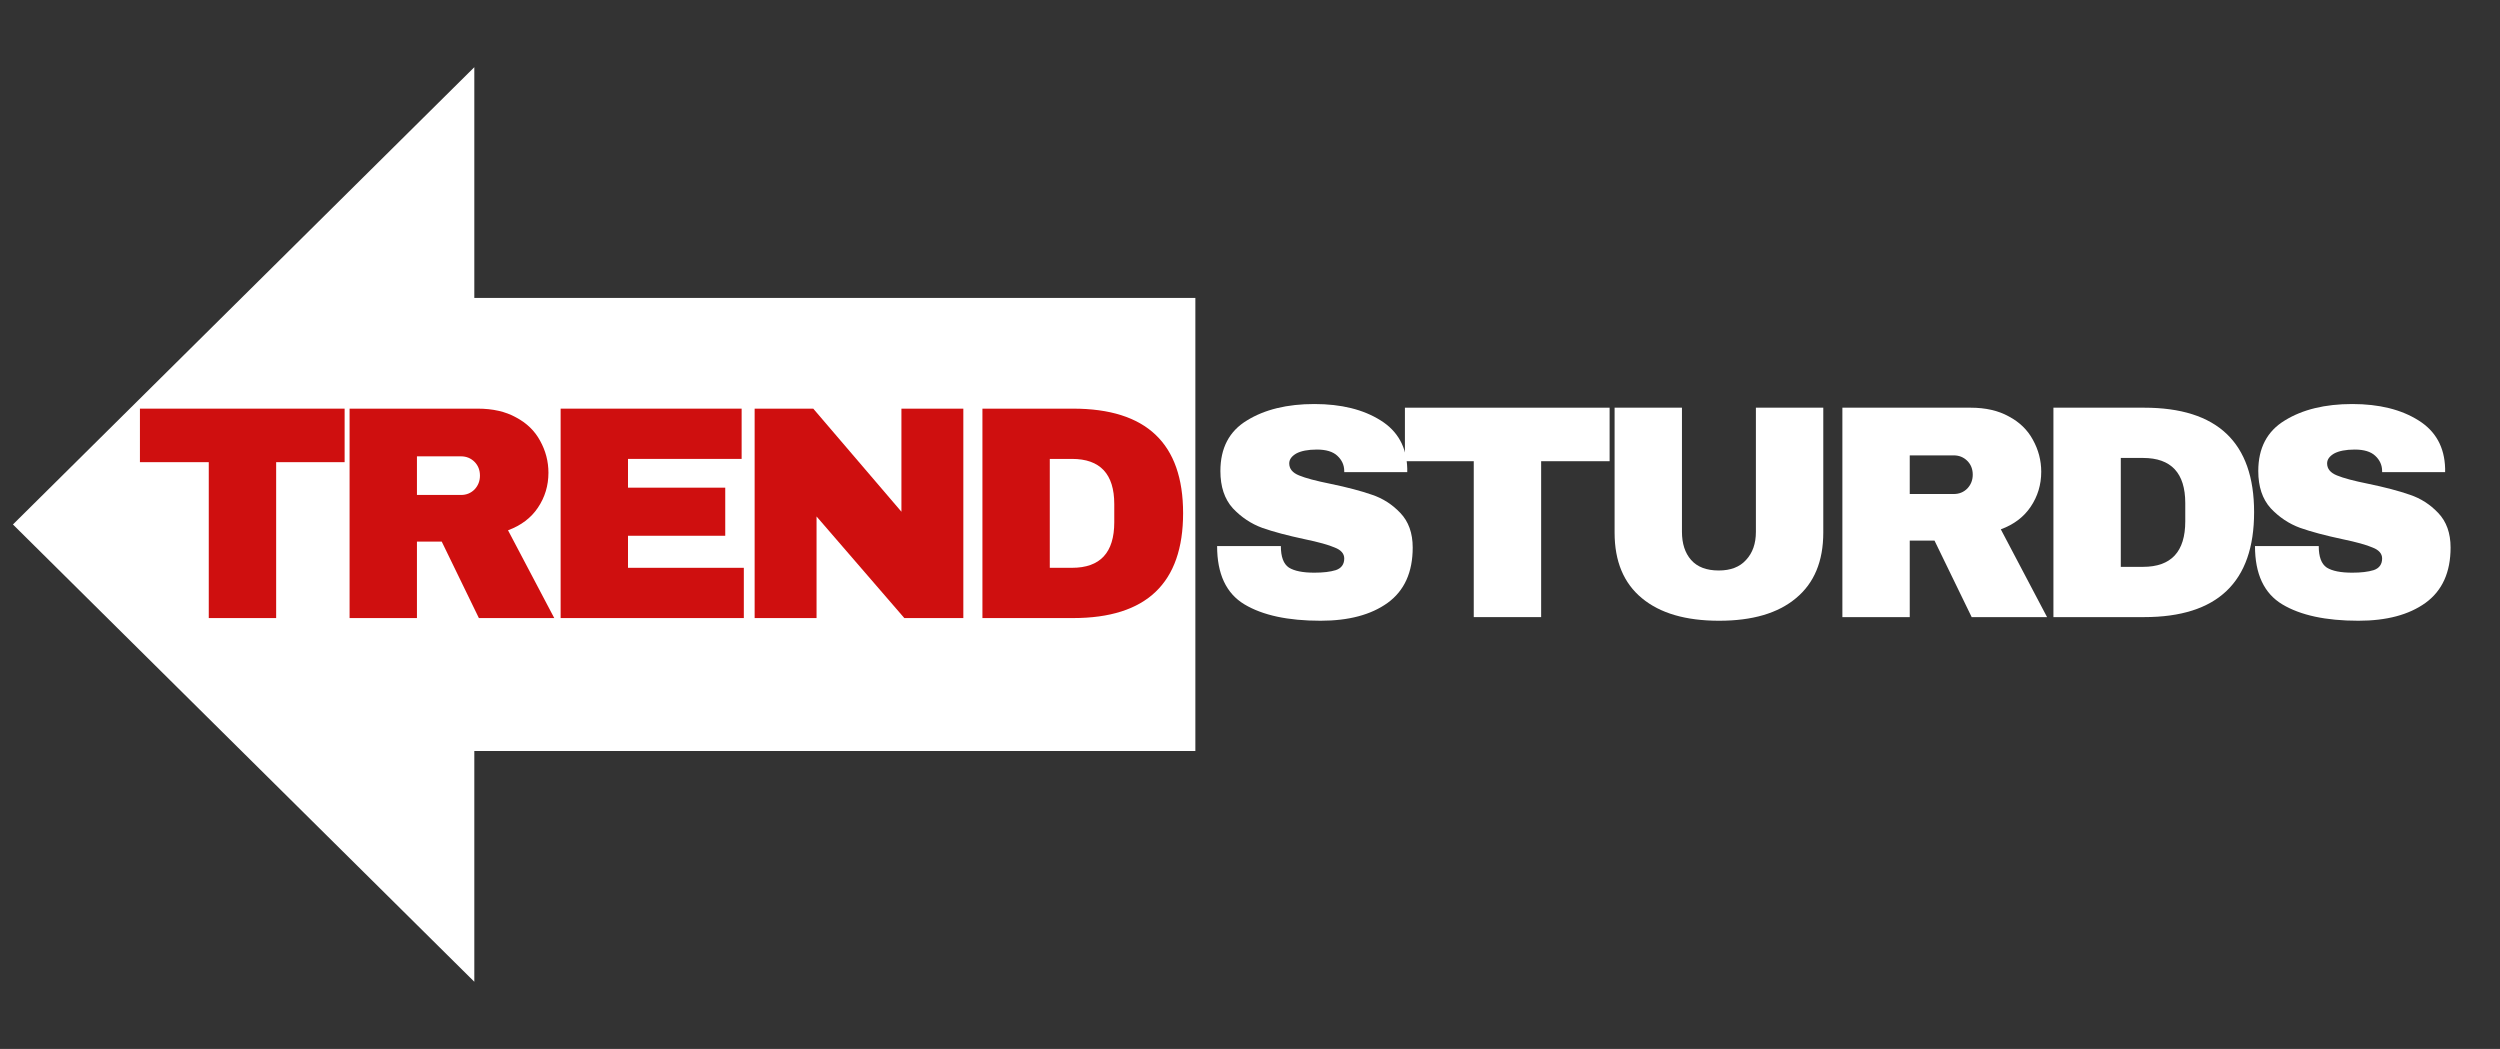 <svg xmlns="http://www.w3.org/2000/svg" xmlns:xlink="http://www.w3.org/1999/xlink" width="143" zoomAndPan="magnify" viewBox="0 0 107.25 45" height="60" preserveAspectRatio="xMidYMid meet" version="1.0"><rect x="0" y="0" width="107.25" height="45" fill="#333333" stroke="none"/><defs><g/><clipPath id="81cedc4515"><path d="M 0.555 2.883 L 51.438 2.883 L 51.438 42.117 L 0.555 42.117 Z M 0.555 2.883 " clip-rule="nonzero"/></clipPath><clipPath id="659bbe89b7"><path d="M 0.555 22.5 L 20.348 2.883 L 20.348 12.781 L 51.312 12.781 L 51.312 32.219 L 20.348 32.219 L 20.348 42.117 Z M 0.555 22.5 " clip-rule="nonzero"/></clipPath></defs><g clip-path="url(#81cedc4515)"><g clip-path="url(#659bbe89b7)"><path fill="#ffffff" d="M 0.555 2.883 L 51.281 2.883 L 51.281 42.117 L 0.555 42.117 Z M 0.555 2.883 " fill-opacity="1" fill-rule="nonzero"/></g></g><g fill="#cf0f0f" fill-opacity="1"><g transform="translate(5.706, 26.515)"><g><path d="M 6.141 -6.688 L 6.141 0 L 3.25 0 L 3.25 -6.688 L 0.297 -6.688 L 0.297 -8.984 L 9.078 -8.984 L 9.078 -6.688 Z M 6.141 -6.688 "/></g></g></g><g fill="#cf0f0f" fill-opacity="1"><g transform="translate(14.028, 26.515)"><g><path d="M 9.5 -6.234 C 9.5 -5.68 9.348 -5.18 9.047 -4.734 C 8.754 -4.297 8.328 -3.973 7.766 -3.766 L 9.75 0 L 6.516 0 L 4.922 -3.281 L 3.859 -3.281 L 3.859 0 L 0.969 0 L 0.969 -8.984 L 6.469 -8.984 C 7.113 -8.984 7.66 -8.859 8.109 -8.609 C 8.566 -8.367 8.91 -8.035 9.141 -7.609 C 9.379 -7.18 9.5 -6.723 9.5 -6.234 Z M 6.562 -6.109 C 6.562 -6.348 6.484 -6.547 6.328 -6.703 C 6.172 -6.859 5.977 -6.938 5.75 -6.938 L 3.859 -6.938 L 3.859 -5.281 L 5.75 -5.281 C 5.977 -5.281 6.172 -5.359 6.328 -5.516 C 6.484 -5.68 6.562 -5.879 6.562 -6.109 Z M 6.562 -6.109 "/></g></g></g><g fill="#cf0f0f" fill-opacity="1"><g transform="translate(23.082, 26.515)"><g><path d="M 0.969 -8.984 L 8.734 -8.984 L 8.734 -6.828 L 3.859 -6.828 L 3.859 -5.594 L 8.031 -5.594 L 8.031 -3.531 L 3.859 -3.531 L 3.859 -2.156 L 8.828 -2.156 L 8.828 0 L 0.969 0 Z M 0.969 -8.984 "/></g></g></g><g fill="#cf0f0f" fill-opacity="1"><g transform="translate(31.405, 26.515)"><g><path d="M 7.391 0 L 3.625 -4.359 L 3.625 0 L 0.969 0 L 0.969 -8.984 L 3.484 -8.984 L 7.266 -4.562 L 7.266 -8.984 L 9.922 -8.984 L 9.922 0 Z M 7.391 0 "/></g></g></g><g fill="#cf0f0f" fill-opacity="1"><g transform="translate(41.177, 26.515)"><g><path d="M 4.859 -8.984 C 8.004 -8.984 9.578 -7.488 9.578 -4.5 C 9.578 -1.5 8.004 0 4.859 0 L 0.969 0 L 0.969 -8.984 Z M 3.859 -2.156 L 4.812 -2.156 C 6.02 -2.156 6.625 -2.805 6.625 -4.109 L 6.625 -4.891 C 6.625 -6.18 6.02 -6.828 4.812 -6.828 L 3.859 -6.828 Z M 3.859 -2.156 "/></g></g></g><g fill="#ffffff" fill-opacity="1"><g transform="translate(51.652, 26.474)"><g><path d="M 4.734 -9.141 C 5.891 -9.141 6.836 -8.906 7.578 -8.438 C 8.316 -7.977 8.695 -7.289 8.719 -6.375 L 8.719 -6.219 L 6.016 -6.219 L 6.016 -6.266 C 6.016 -6.523 5.914 -6.742 5.719 -6.922 C 5.531 -7.098 5.238 -7.188 4.844 -7.188 C 4.457 -7.188 4.16 -7.129 3.953 -7.016 C 3.754 -6.898 3.656 -6.758 3.656 -6.594 C 3.656 -6.363 3.797 -6.191 4.078 -6.078 C 4.359 -5.961 4.805 -5.844 5.422 -5.719 C 6.141 -5.57 6.734 -5.414 7.203 -5.25 C 7.672 -5.094 8.078 -4.832 8.422 -4.469 C 8.773 -4.102 8.953 -3.609 8.953 -2.984 C 8.953 -1.922 8.594 -1.129 7.875 -0.609 C 7.164 -0.098 6.207 0.156 5 0.156 C 3.602 0.156 2.516 -0.078 1.734 -0.547 C 0.953 -1.016 0.562 -1.848 0.562 -3.047 L 3.297 -3.047 C 3.297 -2.586 3.41 -2.281 3.641 -2.125 C 3.879 -1.977 4.242 -1.906 4.734 -1.906 C 5.109 -1.906 5.414 -1.941 5.656 -2.016 C 5.895 -2.098 6.016 -2.266 6.016 -2.516 C 6.016 -2.723 5.879 -2.879 5.609 -2.984 C 5.348 -3.098 4.914 -3.219 4.312 -3.344 C 3.582 -3.5 2.977 -3.66 2.5 -3.828 C 2.02 -4.004 1.598 -4.285 1.234 -4.672 C 0.879 -5.066 0.703 -5.598 0.703 -6.266 C 0.703 -7.254 1.082 -7.977 1.844 -8.438 C 2.602 -8.906 3.566 -9.141 4.734 -9.141 Z M 4.734 -9.141 "/></g></g></g><g fill="#ffffff" fill-opacity="1"><g transform="translate(59.974, 26.474)"><g><path d="M 6.141 -6.688 L 6.141 0 L 3.25 0 L 3.25 -6.688 L 0.297 -6.688 L 0.297 -8.984 L 9.078 -8.984 L 9.078 -6.688 Z M 6.141 -6.688 "/></g></g></g><g fill="#ffffff" fill-opacity="1"><g transform="translate(68.297, 26.474)"><g><path d="M 9.922 -3.625 C 9.922 -2.395 9.531 -1.457 8.75 -0.812 C 7.977 -0.164 6.879 0.156 5.453 0.156 C 4.023 0.156 2.922 -0.164 2.141 -0.812 C 1.359 -1.457 0.969 -2.395 0.969 -3.625 L 0.969 -8.984 L 3.859 -8.984 L 3.859 -3.656 C 3.859 -3.156 3.988 -2.754 4.25 -2.453 C 4.52 -2.148 4.914 -2 5.438 -2 C 5.945 -2 6.336 -2.148 6.609 -2.453 C 6.891 -2.754 7.031 -3.156 7.031 -3.656 L 7.031 -8.984 L 9.922 -8.984 Z M 9.922 -3.625 "/></g></g></g><g fill="#ffffff" fill-opacity="1"><g transform="translate(78.069, 26.474)"><g><path d="M 9.5 -6.234 C 9.5 -5.68 9.348 -5.18 9.047 -4.734 C 8.754 -4.297 8.328 -3.973 7.766 -3.766 L 9.75 0 L 6.516 0 L 4.922 -3.281 L 3.859 -3.281 L 3.859 0 L 0.969 0 L 0.969 -8.984 L 6.469 -8.984 C 7.113 -8.984 7.66 -8.859 8.109 -8.609 C 8.566 -8.367 8.91 -8.035 9.141 -7.609 C 9.379 -7.18 9.5 -6.723 9.5 -6.234 Z M 6.562 -6.109 C 6.562 -6.348 6.484 -6.547 6.328 -6.703 C 6.172 -6.859 5.977 -6.938 5.75 -6.938 L 3.859 -6.938 L 3.859 -5.281 L 5.75 -5.281 C 5.977 -5.281 6.172 -5.359 6.328 -5.516 C 6.484 -5.68 6.562 -5.879 6.562 -6.109 Z M 6.562 -6.109 "/></g></g></g><g fill="#ffffff" fill-opacity="1"><g transform="translate(87.123, 26.474)"><g><path d="M 4.859 -8.984 C 8.004 -8.984 9.578 -7.488 9.578 -4.5 C 9.578 -1.5 8.004 0 4.859 0 L 0.969 0 L 0.969 -8.984 Z M 3.859 -2.156 L 4.812 -2.156 C 6.02 -2.156 6.625 -2.805 6.625 -4.109 L 6.625 -4.891 C 6.625 -6.18 6.02 -6.828 4.812 -6.828 L 3.859 -6.828 Z M 3.859 -2.156 "/></g></g></g><g fill="#ffffff" fill-opacity="1"><g transform="translate(96.177, 26.474)"><g><path d="M 4.734 -9.141 C 5.891 -9.141 6.836 -8.906 7.578 -8.438 C 8.316 -7.977 8.695 -7.289 8.719 -6.375 L 8.719 -6.219 L 6.016 -6.219 L 6.016 -6.266 C 6.016 -6.523 5.914 -6.742 5.719 -6.922 C 5.531 -7.098 5.238 -7.188 4.844 -7.188 C 4.457 -7.188 4.16 -7.129 3.953 -7.016 C 3.754 -6.898 3.656 -6.758 3.656 -6.594 C 3.656 -6.363 3.797 -6.191 4.078 -6.078 C 4.359 -5.961 4.805 -5.844 5.422 -5.719 C 6.141 -5.57 6.734 -5.414 7.203 -5.25 C 7.672 -5.094 8.078 -4.832 8.422 -4.469 C 8.773 -4.102 8.953 -3.609 8.953 -2.984 C 8.953 -1.922 8.594 -1.129 7.875 -0.609 C 7.164 -0.098 6.207 0.156 5 0.156 C 3.602 0.156 2.516 -0.078 1.734 -0.547 C 0.953 -1.016 0.562 -1.848 0.562 -3.047 L 3.297 -3.047 C 3.297 -2.586 3.41 -2.281 3.641 -2.125 C 3.879 -1.977 4.242 -1.906 4.734 -1.906 C 5.109 -1.906 5.414 -1.941 5.656 -2.016 C 5.895 -2.098 6.016 -2.266 6.016 -2.516 C 6.016 -2.723 5.879 -2.879 5.609 -2.984 C 5.348 -3.098 4.914 -3.219 4.312 -3.344 C 3.582 -3.5 2.977 -3.66 2.5 -3.828 C 2.02 -4.004 1.598 -4.285 1.234 -4.672 C 0.879 -5.066 0.703 -5.598 0.703 -6.266 C 0.703 -7.254 1.082 -7.977 1.844 -8.438 C 2.602 -8.906 3.566 -9.141 4.734 -9.141 Z M 4.734 -9.141 "/></g></g></g></svg>